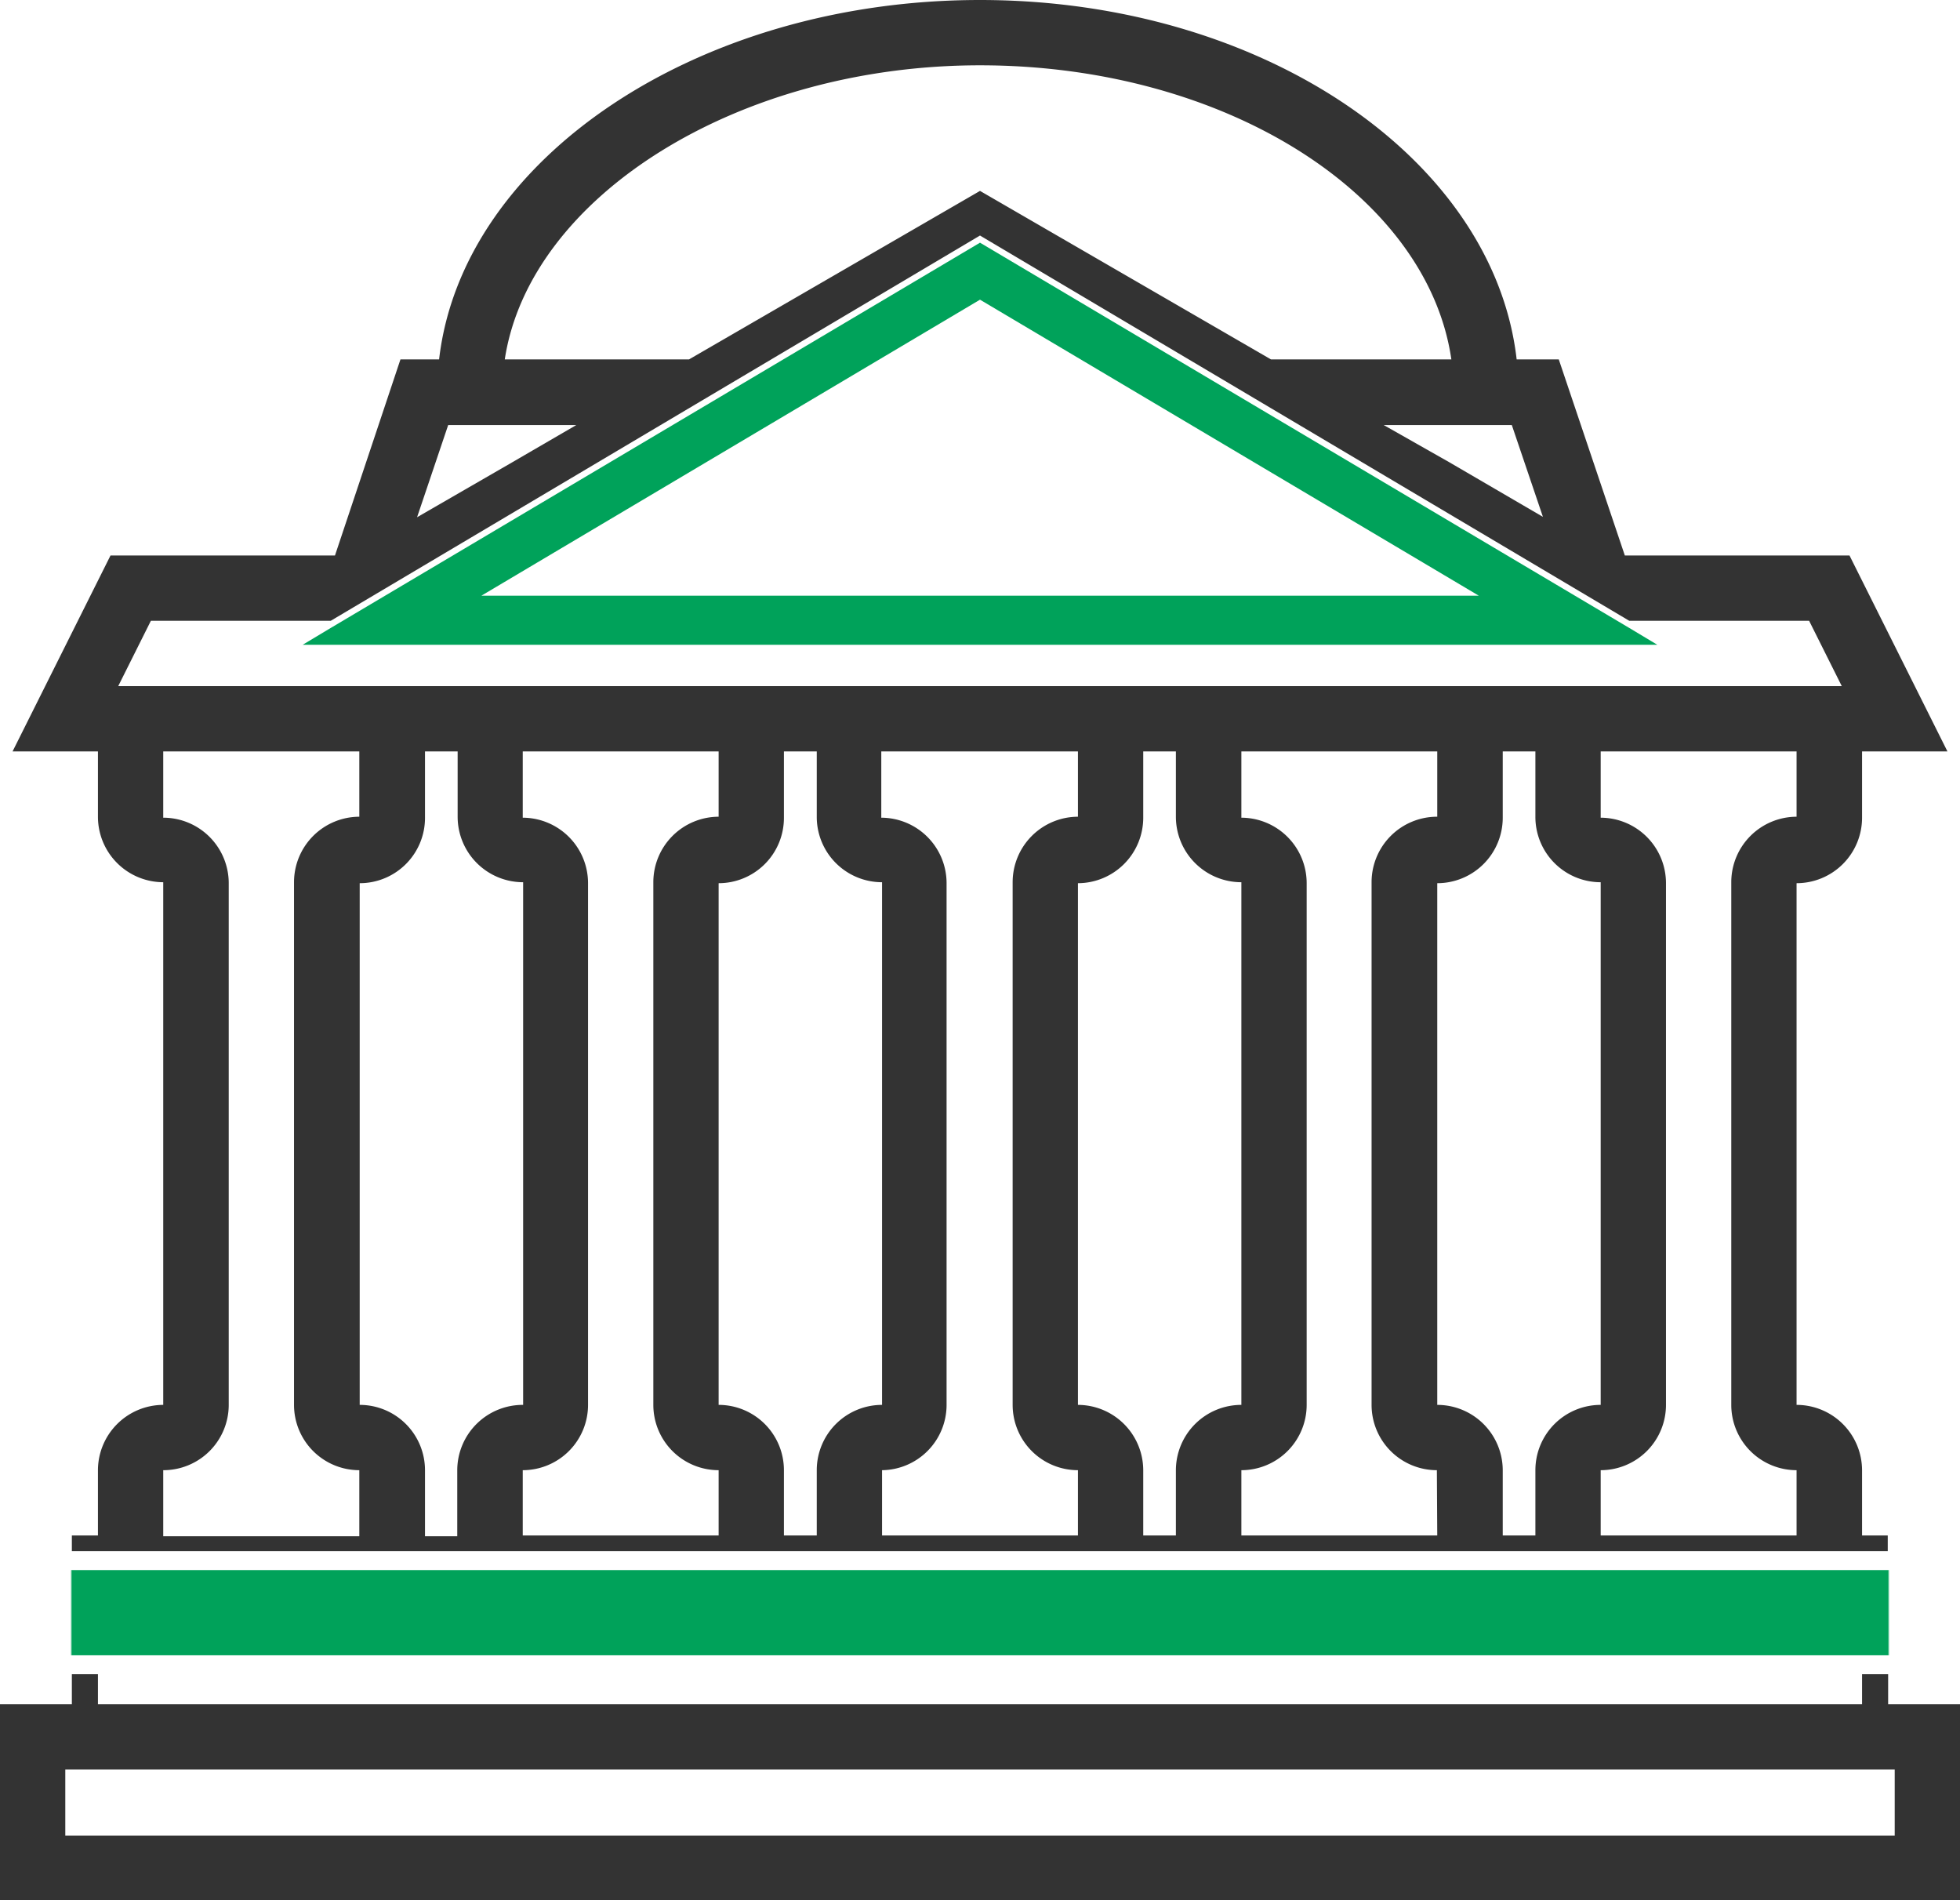 <svg id="Layer_1" data-name="Layer 1" xmlns="http://www.w3.org/2000/svg" viewBox="0 0 101.46 98.34"><defs><style>.cls-1{fill:none;}.cls-2{fill:#333;}.cls-3{fill:#00a25a;}</style></defs><title>Islamic Branch</title><path class="cls-1" d="M33.82,73.69v-27a3.39,3.39,0,0,1,3.38-3.39V39.87H27.06v3.38a3.39,3.39,0,0,1,3.38,3.39V73.69a3.38,3.38,0,0,1-3.38,3.38v3.38H37.2V77.07A3.38,3.38,0,0,1,33.82,73.69Z"/><path class="cls-1" d="M45.66,46.64a3.38,3.38,0,0,1-3.38-3.39V39.87h-1.7v3.38a3.38,3.38,0,0,1-3.38,3.39V73.69a3.38,3.38,0,0,1,3.38,3.38v3.38h1.7V77.07a3.38,3.38,0,0,1,3.38-3.38Z"/><path class="cls-1" d="M64.26,46.64a3.39,3.39,0,0,1-3.39-3.39V39.87H59.18v3.38a3.39,3.39,0,0,1-3.38,3.39V73.69a3.39,3.39,0,0,1,3.38,3.38v3.38h1.69V77.07a3.39,3.39,0,0,1,3.39-3.38Z"/><path class="cls-1" d="M52.42,73.69v-27a3.39,3.39,0,0,1,3.38-3.39V39.87H45.66v3.38A3.39,3.39,0,0,1,49,46.64V73.69a3.38,3.38,0,0,1-3.38,3.38v3.38H55.8V77.07A3.38,3.38,0,0,1,52.42,73.69Z"/><path class="cls-1" d="M50.73,10.86l15.06,8.72h9.34C73.89,11.05,63.42,4.36,50.73,4.36s-23.32,6.81-24.6,15.22h9.54Z"/><path class="cls-1" d="M27.06,46.64a3.39,3.39,0,0,1-3.39-3.39V39.87H22v3.38a3.38,3.38,0,0,1-3.38,3.39V73.69A3.38,3.38,0,0,1,22,77.07v3.38h1.69V77.07a3.39,3.39,0,0,1,3.39-3.38Z"/><polygon class="cls-1" points="29.27 27.2 29.26 27.2 24.9 29.73 76.56 29.73 50.73 14.77 29.27 27.2"/><path class="cls-1" d="M71,73.69v-27a3.39,3.39,0,0,1,3.38-3.39V39.87H64.26v3.38a3.39,3.39,0,0,1,3.38,3.39V73.69a3.38,3.38,0,0,1-3.38,3.38v3.38H74.4V77.07A3.38,3.38,0,0,1,71,73.69Z"/><path class="cls-1" d="M15.22,73.69v-27a3.39,3.39,0,0,1,3.38-3.39V39.87H8.45v3.38a3.39,3.39,0,0,1,3.39,3.39V73.69a3.38,3.38,0,0,1-3.39,3.38v3.38H18.6V77.07A3.38,3.38,0,0,1,15.22,73.69Z"/><polygon class="cls-1" points="93.65 33.11 83.17 33.11 82.85 33.31 82.47 33.11 19.06 33.11 18.69 33.32 18.32 33.11 7.81 33.11 6.12 36.49 95.34 36.49 93.65 33.11"/><polygon class="cls-1" points="26.51 24.89 29.83 22.96 23.2 22.96 21.59 27.73 26.51 24.89 26.51 24.89"/><polygon class="cls-1" points="74.95 24.89 79.87 27.73 78.27 22.96 71.63 22.96 74.95 24.89"/><rect class="cls-1" x="3.38" y="90.6" width="94.7" height="3.38"/><rect class="cls-1" x="5.07" y="85.67" width="91.31" height="1.55"/><path class="cls-1" d="M82.86,46.64a3.38,3.38,0,0,1-3.38-3.39V39.87H77.79v3.38a3.39,3.39,0,0,1-3.39,3.39V73.69a3.39,3.39,0,0,1,3.39,3.38v3.38h1.69V77.07a3.38,3.38,0,0,1,3.38-3.38Z"/><path class="cls-1" d="M89.62,73.69v-27A3.39,3.39,0,0,1,93,43.25V39.87H82.86v3.38a3.39,3.39,0,0,1,3.38,3.39V73.69a3.38,3.38,0,0,1-3.38,3.38v3.38H93V77.07A3.38,3.38,0,0,1,89.62,73.69Z"/><path class="cls-2" d="M97.74,88.2V86.65H96.39V88.2H5.07V86.65H3.72V88.2H0V98.34H101.46V88.2ZM98.08,95H3.38V91.58h94.7Z"/><rect class="cls-3" x="3.68" y="81.26" width="0.04" height="4.41"/><rect class="cls-3" x="97.74" y="81.26" width="0.04" height="4.41"/><polygon class="cls-3" points="3.72 81.26 3.72 85.67 5.07 85.67 96.39 85.67 97.74 85.67 97.74 81.26 3.72 81.26"/><path class="cls-1" d="M15.22,72.71v-27a3.39,3.39,0,0,1,3.38-3.39V38.89H8.45v3.38a3.39,3.39,0,0,1,3.39,3.39V72.71a3.38,3.38,0,0,1-3.39,3.38v3.38H18.6V76.09A3.38,3.38,0,0,1,15.22,72.71Z"/><path class="cls-1" d="M27.06,45.66a3.39,3.39,0,0,1-3.39-3.39V38.89H22v3.38a3.38,3.38,0,0,1-3.38,3.39V72.71A3.38,3.38,0,0,1,22,76.09v3.38h1.69V76.09a3.39,3.39,0,0,1,3.39-3.38Z"/><path class="cls-1" d="M33.82,72.71v-27a3.39,3.39,0,0,1,3.38-3.39V38.89H27.06v3.38a3.39,3.39,0,0,1,3.38,3.39V72.71a3.38,3.38,0,0,1-3.38,3.38v3.38H37.2V76.09A3.38,3.38,0,0,1,33.82,72.71Z"/><path class="cls-1" d="M50.73,9.88,65.79,18.6h9.34C73.89,10.07,63.42,3.38,50.73,3.38S27.41,10.19,26.13,18.6h9.54Z"/><polygon class="cls-1" points="27.79 28.75 73.67 28.75 50.73 15.14 27.79 28.75"/><polygon class="cls-1" points="74.95 23.91 79.87 26.75 78.27 21.98 71.63 21.98 74.95 23.91"/><polygon class="cls-1" points="26.51 23.91 29.83 21.98 23.2 21.98 21.59 26.75 26.51 23.91 26.51 23.91"/><polygon class="cls-1" points="93.65 32.13 84.34 32.13 85.79 32.99 15.67 32.99 17.12 32.13 7.81 32.13 6.12 35.51 95.34 35.51 93.65 32.13"/><path class="cls-1" d="M89.62,72.71v-27A3.39,3.39,0,0,1,93,42.27V38.89H82.86v3.38a3.39,3.39,0,0,1,3.38,3.39V72.71a3.38,3.38,0,0,1-3.38,3.38v3.38H93V76.09A3.38,3.38,0,0,1,89.62,72.71Z"/><path class="cls-1" d="M82.86,45.66a3.38,3.38,0,0,1-3.38-3.39V38.89H77.79v3.38a3.39,3.39,0,0,1-3.39,3.39V72.71a3.39,3.39,0,0,1,3.39,3.38v3.38h1.69V76.09a3.38,3.38,0,0,1,3.38-3.38Z"/><path class="cls-1" d="M52.42,72.71v-27a3.39,3.39,0,0,1,3.38-3.39V38.89H45.66v3.38A3.39,3.39,0,0,1,49,45.66V72.71a3.38,3.38,0,0,1-3.38,3.38v3.38H55.8V76.09A3.38,3.38,0,0,1,52.42,72.71Z"/><path class="cls-1" d="M64.26,45.66a3.39,3.39,0,0,1-3.39-3.39V38.89H59.18v3.38a3.39,3.39,0,0,1-3.38,3.39V72.71a3.39,3.39,0,0,1,3.38,3.38v3.38h1.69V76.09a3.39,3.39,0,0,1,3.39-3.38Z"/><path class="cls-1" d="M71,72.71v-27a3.39,3.39,0,0,1,3.38-3.39V38.89H64.26v3.38a3.39,3.39,0,0,1,3.38,3.39V72.71a3.38,3.38,0,0,1-3.38,3.38v3.38H74.4V76.09A3.38,3.38,0,0,1,71,72.71Z"/><path class="cls-1" d="M45.66,45.66a3.38,3.38,0,0,1-3.38-3.39V38.89h-1.7v3.38a3.38,3.38,0,0,1-3.38,3.39V72.71a3.38,3.38,0,0,1,3.38,3.38v3.38h1.7V76.09a3.38,3.38,0,0,1,3.38-3.38Z"/><path class="cls-2" d="M96.39,76.09A3.39,3.39,0,0,0,93,72.71v-27a3.39,3.39,0,0,0,3.39-3.39V38.89h4.42L95.74,28.75H84.11L80.69,18.6H78.51C77.32,8.2,65.33,0,50.73,0s-26.8,8.2-28,18.6h-2L17.34,28.75H5.72L.65,38.89H5.07v3.38a3.39,3.39,0,0,0,3.38,3.39V72.71a3.39,3.39,0,0,0-3.38,3.38v3.38H3.72v.81h94v-.81H96.39ZM79.87,26.75,75,23.91,71.63,22h6.63ZM50.73,3.38c12.69,0,23.16,6.69,24.4,15.22H65.79L50.73,9.88,35.67,18.6H26.13C27.41,10.19,38.16,3.38,50.73,3.38ZM23.2,22h6.63l-3.32,1.93h0l-4.92,2.84ZM6.12,35.51l1.69-3.38h9.31L50.73,12.19,84.34,32.13h9.31l1.69,3.38Zm12.48,44H8.45V76.09a3.38,3.38,0,0,0,3.39-3.38v-27a3.39,3.39,0,0,0-3.39-3.39V38.89H18.6v3.38a3.39,3.39,0,0,0-3.38,3.39V72.71a3.38,3.38,0,0,0,3.38,3.38Zm5.07-3.38v3.38H22V76.09a3.38,3.38,0,0,0-3.38-3.38v-27A3.38,3.38,0,0,0,22,42.27V38.89h1.69v3.38a3.39,3.39,0,0,0,3.39,3.39V72.71A3.39,3.39,0,0,0,23.67,76.09ZM37.2,79.47H27.06V76.09a3.38,3.38,0,0,0,3.38-3.38v-27a3.39,3.39,0,0,0-3.38-3.39V38.89H37.2v3.38a3.39,3.39,0,0,0-3.38,3.39V72.71a3.38,3.38,0,0,0,3.38,3.38Zm5.08-3.38v3.38h-1.7V76.09a3.38,3.38,0,0,0-3.38-3.38v-27a3.38,3.38,0,0,0,3.38-3.39V38.89h1.7v3.38a3.38,3.38,0,0,0,3.38,3.39V72.71A3.38,3.38,0,0,0,42.28,76.09ZM55.8,79.47H45.66V76.09A3.38,3.38,0,0,0,49,72.71v-27a3.39,3.39,0,0,0-3.38-3.39V38.89H55.8v3.38a3.39,3.39,0,0,0-3.38,3.39V72.71a3.38,3.38,0,0,0,3.38,3.38Zm5.07-3.38v3.38H59.18V76.09a3.39,3.39,0,0,0-3.38-3.38v-27a3.39,3.39,0,0,0,3.38-3.39V38.89h1.69v3.38a3.39,3.39,0,0,0,3.39,3.39V72.71A3.39,3.39,0,0,0,60.87,76.09ZM74.4,79.47H64.26V76.09a3.38,3.38,0,0,0,3.38-3.38v-27a3.39,3.39,0,0,0-3.38-3.39V38.89H74.4v3.38A3.39,3.39,0,0,0,71,45.66V72.71a3.38,3.38,0,0,0,3.38,3.38Zm5.08-3.38v3.38H77.79V76.09a3.39,3.39,0,0,0-3.39-3.38v-27a3.39,3.39,0,0,0,3.39-3.39V38.89h1.69v3.38a3.38,3.38,0,0,0,3.38,3.39V72.71A3.38,3.38,0,0,0,79.48,76.09ZM93,79.47H82.86V76.09a3.38,3.38,0,0,0,3.38-3.38v-27a3.39,3.39,0,0,0-3.38-3.39V38.89H93v3.38a3.39,3.39,0,0,0-3.38,3.39V72.71A3.38,3.38,0,0,0,93,76.09Z"/><path class="cls-3" d="M84.34,32.5,50.73,12.56,17.12,32.5l-1.45.87H85.79ZM27.8,29.12,50.73,15.51,73.67,29.12l2.88,1.71H24.92Z"/></svg>